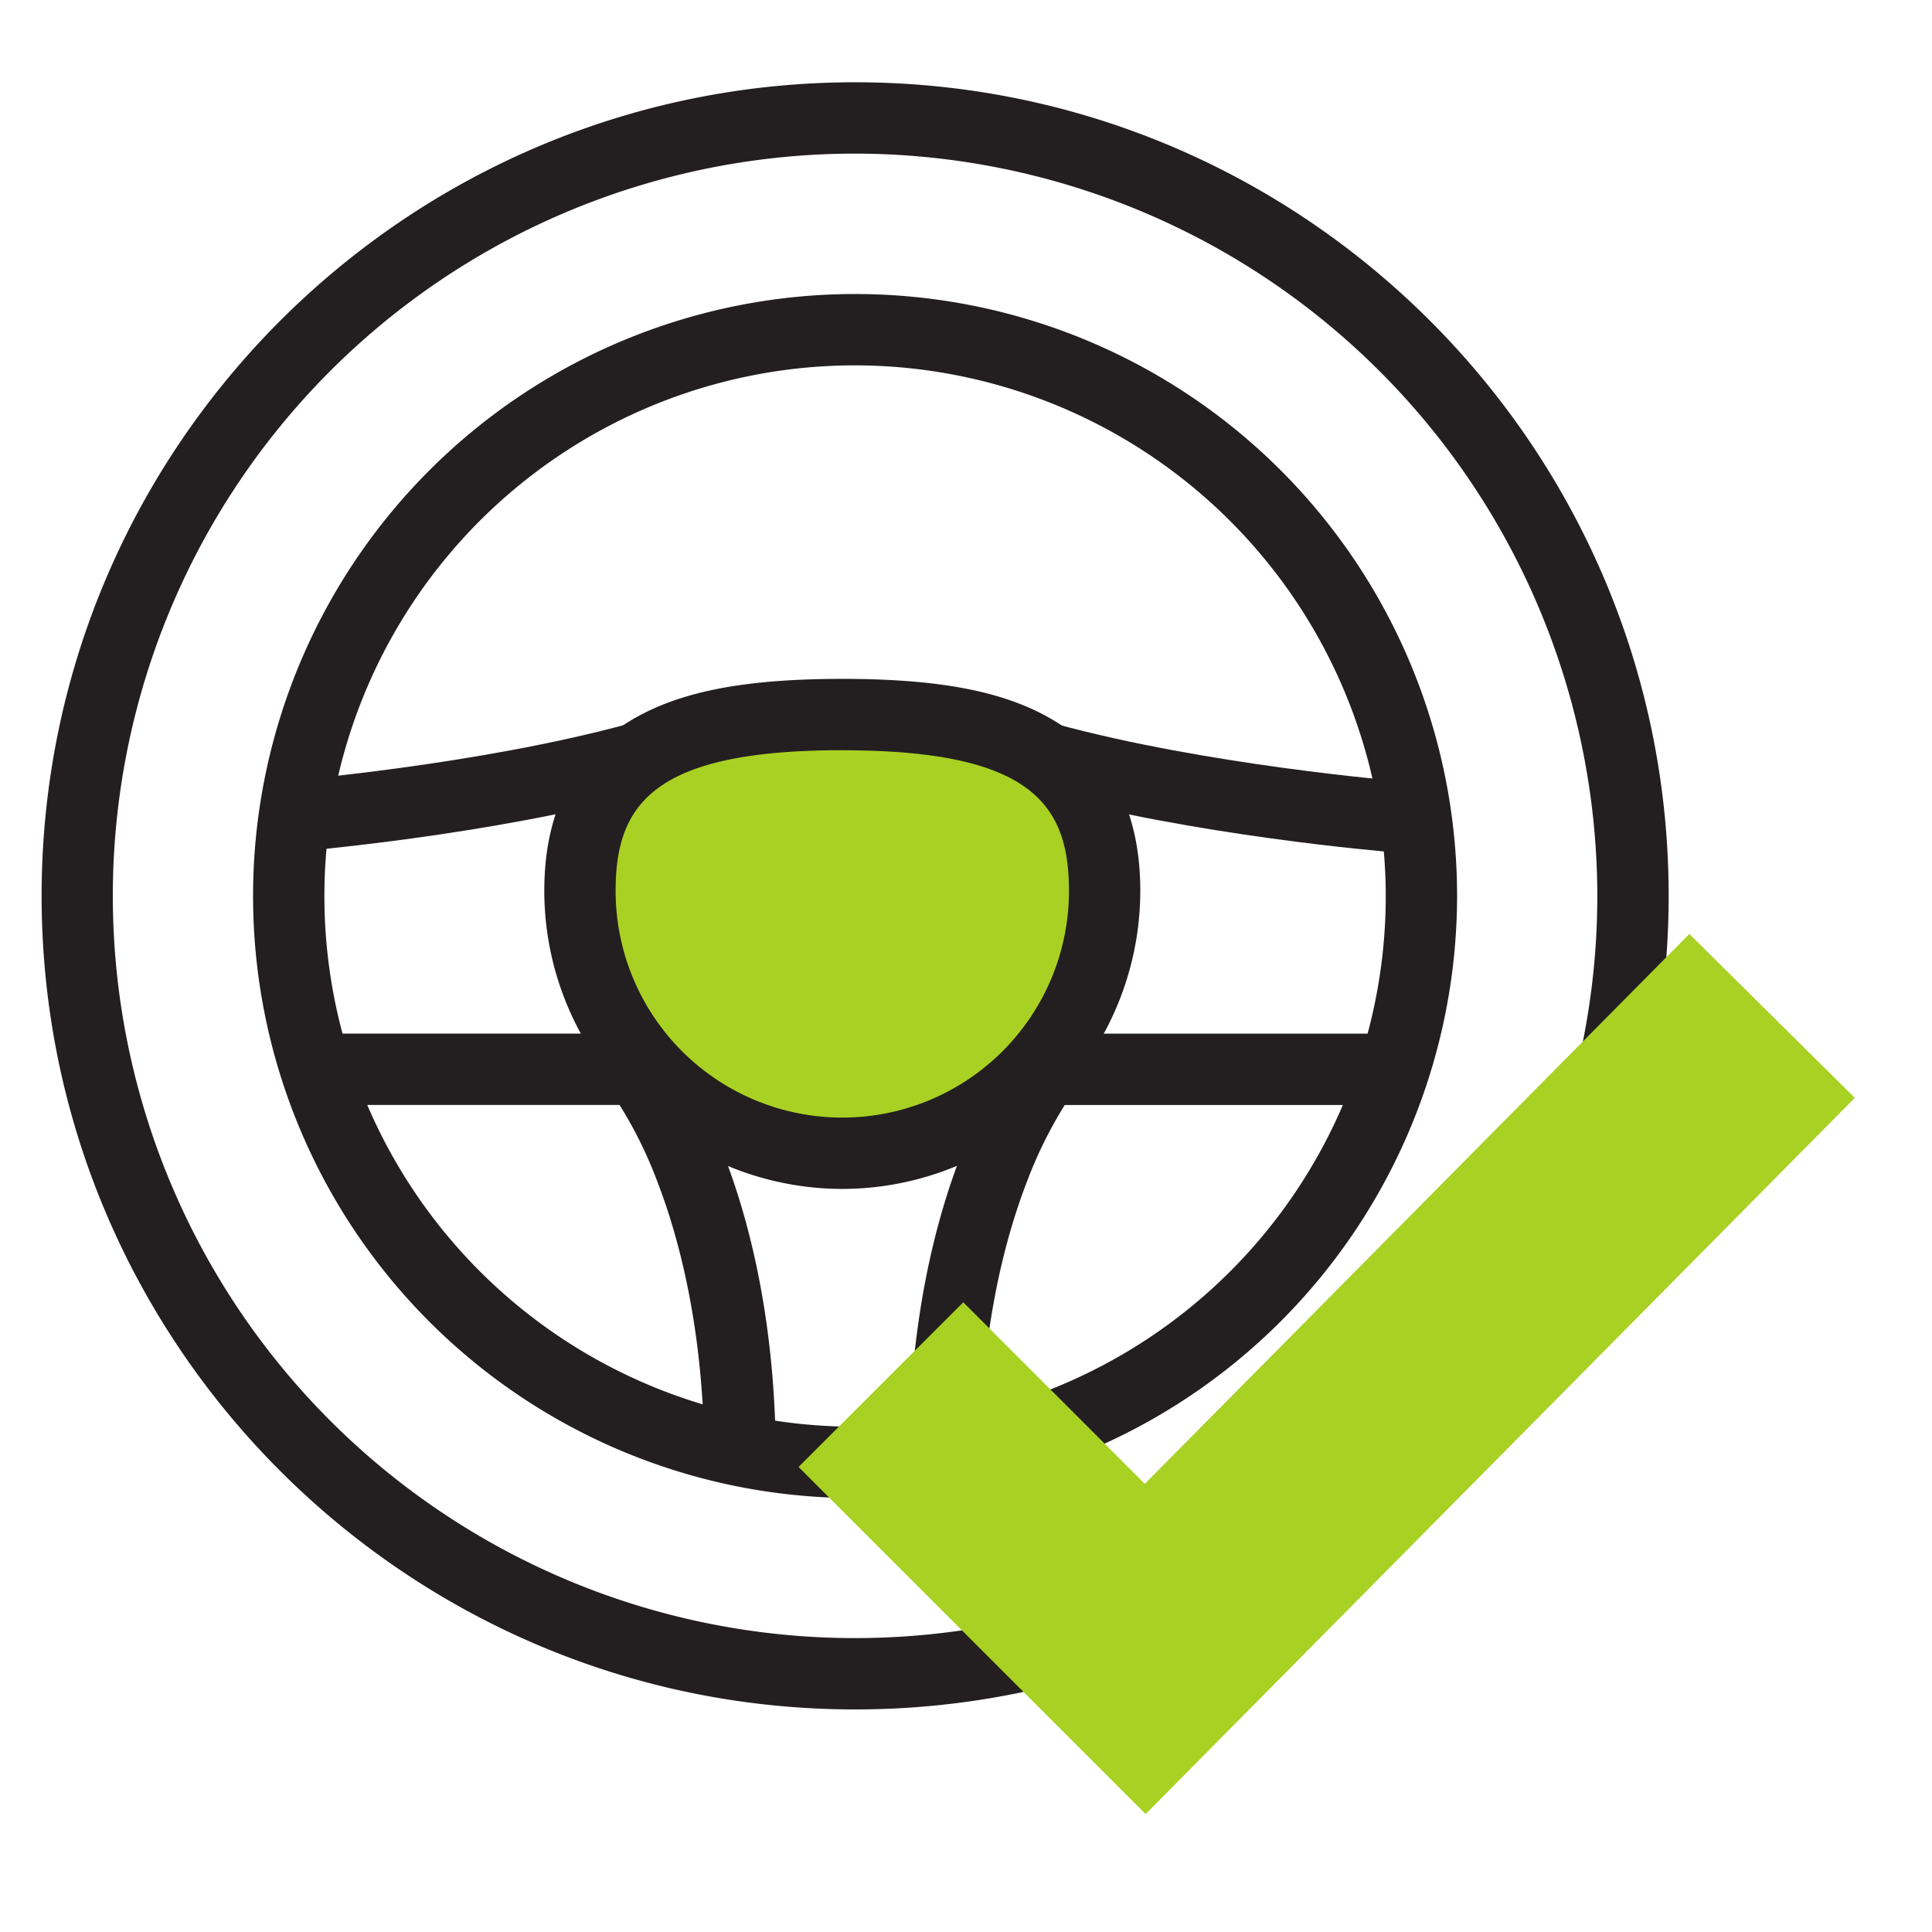 <svg id="Layer_2" data-name="Layer 2" xmlns="http://www.w3.org/2000/svg" viewBox="0 0 325 325"><defs><style>.cls-1{fill:#231f20;}.cls-2{fill:#a9d123;}</style></defs><title>derecho-conduccion</title><path class="cls-1" d="M143.84,252A101.27,101.27,0,1,1,245.11,150.7,101.39,101.39,0,0,1,143.84,252Zm0-190.54a89.27,89.27,0,1,0,89.27,89.27,89.38,89.38,0,0,0-89.27-89.27Z"/><path class="cls-1" d="M143.84,287.56C68.37,287.56,7,226.16,7,150.7S68.37,13.84,143.84,13.84,280.7,75.24,280.7,150.7,219.3,287.56,143.84,287.56Zm0-261.72A124.86,124.86,0,1,0,268.7,150.7,125,125,0,0,0,143.84,25.84Z"/><path class="cls-2" d="M185.82,149.88a44.13,44.13,0,0,1-88.26,0c0-24.37,18.36-29.67,44.13-29.67S185.82,125.5,185.82,149.88Z"/><path class="cls-1" d="M141.69,200a50.19,50.19,0,0,1-50.13-50.13c0-13.64,5.21-23.47,15.47-29.21,8-4.46,18.67-6.46,34.66-6.46s26.68,2,34.66,6.46c10.27,5.74,15.47,15.57,15.47,29.21A50.19,50.19,0,0,1,141.69,200Zm0-73.8c-31.75,0-38.13,9.06-38.13,23.67a38.13,38.13,0,0,0,76.26,0C179.82,135.27,173.44,126.21,141.69,126.21Z"/><path class="cls-1" d="M49.05,143.36l-1-12c.32,0,32.37-2.68,57.68-9.6l3.16,11.58c-26.41,7.22-58.52,9.88-59.87,10Z"/><path class="cls-1" d="M130.49,246h-12c0-22.1-4.3-37.88-7.91-47.23a72.27,72.27,0,0,0-6.36-12.9H53.12v-12h57.05L112,176c.76.92,18.52,23,18.52,69.94Z"/><path class="cls-1" d="M234.32,143.36c-1.35-.11-33.46-2.77-59.87-10l3.16-11.58c25.31,6.92,57.35,9.57,57.68,9.6l-1,12Z"/><path class="cls-1" d="M164.89,246h-12c0-46.93,17.76-69,18.52-69.94l1.8-2.18h57v12h-51.1a73,73,0,0,0-6.36,12.9c-3.61,9.34-7.91,25.12-7.91,47.23Z"/><polygon class="cls-2" points="192.58 249.61 162.04 219.07 134.33 246.77 192.72 305.16 312.02 184.68 284.18 157.11 192.58 249.61"/></svg>